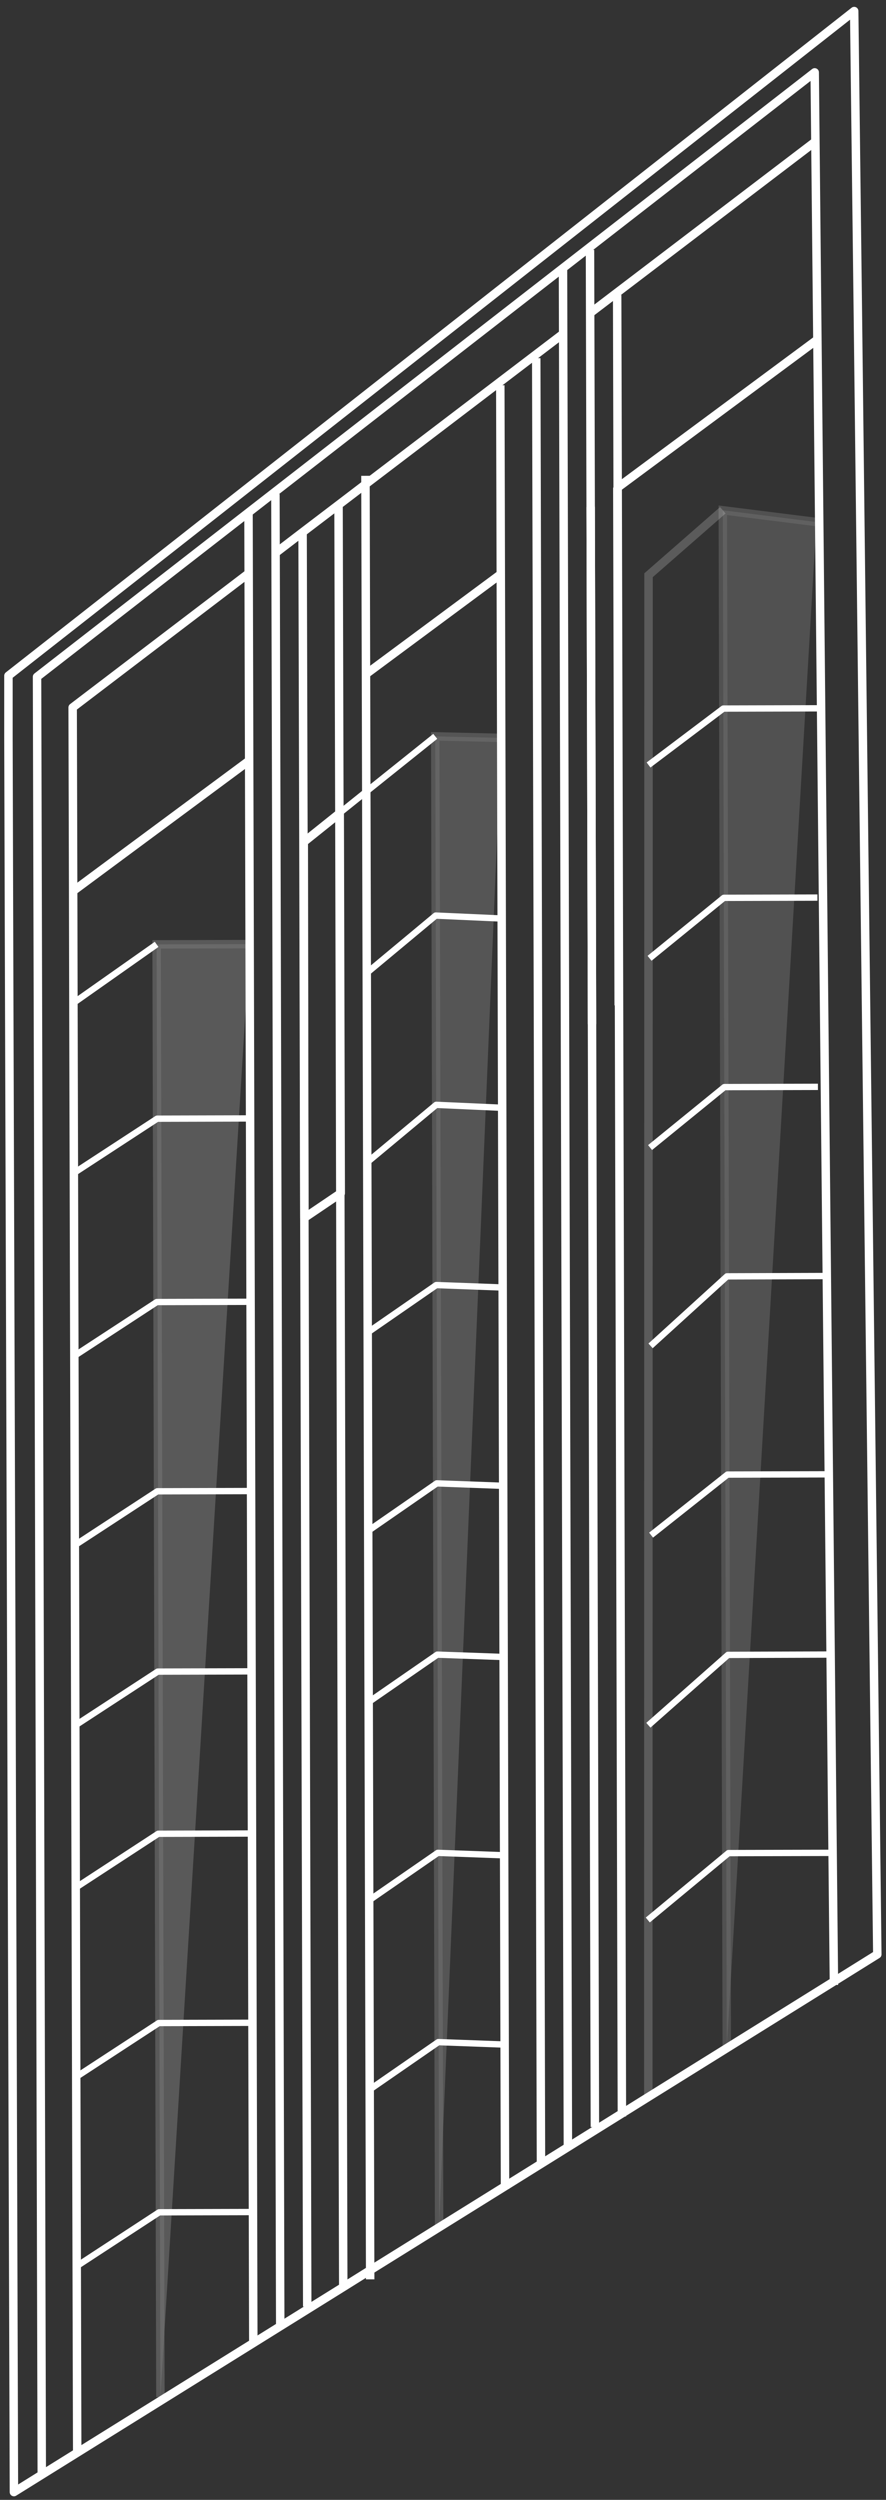<?xml version="1.0" encoding="UTF-8"?> <svg xmlns="http://www.w3.org/2000/svg" width="105" height="296" viewBox="0 0 105 296" fill="none"><rect x="0" y="0" width="105" height="296" fill="#333333" stroke="none"/> <path d="M73.16 57.73L73.32 119.04M36.07 144.2L36 99.7L40.26 96.29L40.38 141.29L36.07 144.2ZM1 80.01V87.33L1.07 111.1L1.25 167.61L1.65 295.08L40.65 270.82L43.85 268.82L59.85 258.87L73.7 250.25L76.83 248.3L86.14 242.51L98.82 234.62L103.97 231.41L102.4 99.41L101.66 36.62L101.23 1.31L20.3 64.88L12.84 70.73L1 80.01ZM70 60.1L70.16 121.19L70 60.1Z" stroke="white" stroke-linejoin="round"></path> <path d="M98.83 235.03L96.55 8.57L4.39 80.14L4.95 293" stroke="white" stroke-linejoin="round"></path> <path d="M32.67 65.46L35.86 63.02L40.12 59.78L43.32 57.34L66.75 39.51" stroke="white" stroke-linejoin="round"></path> <path d="M96.63 16.76L69.94 37.07" stroke="white" stroke-linejoin="round"></path> <path d="M66.72 31.73L67.3 253.99" stroke="white" stroke-linejoin="round"></path> <path d="M63.55 42.41L64.11 255.97" stroke="white" stroke-linejoin="round"></path> <path d="M59.29 45.62L59.85 259.18" stroke="white" stroke-linejoin="round"></path> <path d="M40.12 59.55V59.78L40.18 82.18L40.22 96.29L40.33 141.29L40.68 270.82V270.97" stroke="white" stroke-linejoin="round"></path> <path d="M43.31 56.34L43.87 269.89" stroke="white" stroke-linejoin="round"></path> <path d="M69.92 29.59L69.94 37.07L70 60.1L70.16 121.19L70.5 251.85" stroke="white" stroke-linejoin="round"></path> <path d="M73.14 34.92L73.2 57.73L73.36 119.04L73.7 250.27V250.6" stroke="white" stroke-linejoin="round"></path> <path d="M32.64 58.5L33.21 275.25" stroke="white" stroke-linejoin="round"></path> <path d="M35.86 62.89V63.02L35.92 85.33L35.96 99.7L36.07 144.17L36.41 273.11" stroke="white" stroke-linejoin="round"></path> <path d="M96.86 40.21L73.2 57.73" stroke="white" stroke-linejoin="round"></path> <path d="M59.35 67.981L43.38 79.811" stroke="white" stroke-linejoin="round"></path> <g opacity="0.53"> <g opacity="0.53"> <path opacity="0.53" d="M96.75 61.81L85.66 60.42L86.13 242.53" fill="white"></path> <path opacity="0.53" d="M96.75 61.81L85.66 60.42L86.13 242.53" stroke="white" stroke-miterlimit="10"></path> </g> </g> <g opacity="0.58"> <g opacity="0.58"> <path opacity="0.58" d="M85.66 60.42L76.86 68.11L76.83 248.32" stroke="white" stroke-miterlimit="10"></path> </g> </g> <g opacity="0.55"> <g opacity="0.55"> <path opacity="0.55" d="M59.4 87.371L51.58 87.19L52.04 263.47" fill="white"></path> <path opacity="0.55" d="M59.4 87.371L51.58 87.19L52.04 263.47" stroke="white" stroke-miterlimit="10"></path> </g> </g> <path d="M35.96 99.7L40.22 96.29L43.41 93.73L51.58 87.19" stroke="white" stroke-width="0.75" stroke-linejoin="round"></path> <path d="M96.81 83.87L85.72 83.9L76.86 90.58" stroke="white" stroke-width="0.75" stroke-linejoin="round"></path> <path d="M96.87 106.28L85.78 106.31L76.98 113.47" stroke="white" stroke-width="0.75" stroke-linejoin="round"></path> <path d="M96.93 128.69L85.84 128.72L77.04 135.88" stroke="white" stroke-width="0.75" stroke-linejoin="round"></path> <path d="M98.05 151.09L86.15 151.13L77.1 159.36" stroke="white" stroke-width="0.75" stroke-linejoin="round"></path> <path d="M98.11 174.57L86.21 174.6L77.16 181.77" stroke="white" stroke-width="0.75" stroke-linejoin="round"></path> <path d="M98.17 195.91L86.27 195.95L76.84 204.28" stroke="white" stroke-width="0.75" stroke-linejoin="round"></path> <path d="M98.23 219.39L86.33 219.42L76.77 227.34" stroke="white" stroke-width="0.75" stroke-linejoin="round"></path> <path d="M59.45 108.76L51.63 108.41L43.46 115.21" stroke="white" stroke-width="0.75" stroke-linejoin="round"></path> <path d="M59.51 131.17L51.69 130.82L43.52 137.62" stroke="white" stroke-width="0.75" stroke-linejoin="round"></path> <path d="M59.57 152.45L51.7 152.16L43.48 157.84" stroke="white" stroke-width="0.75" stroke-linejoin="round"></path> <path d="M59.63 175.93L51.76 175.64L43.55 181.32" stroke="white" stroke-width="0.75" stroke-linejoin="round"></path> <path d="M59.68 196.2L51.82 195.92L43.6 201.6" stroke="white" stroke-width="0.75" stroke-linejoin="round"></path> <path d="M59.75 219.68L51.88 219.39L43.66 225.07" stroke="white" stroke-width="0.75" stroke-linejoin="round"></path> <path d="M59.8 242.09L51.94 241.8L43.72 247.48" stroke="white" stroke-width="0.75" stroke-linejoin="round"></path> <path d="M9.15 290.41L8.7 118.76L8.67 105.51L8.61 83.77L29.47 67.89" stroke="white" stroke-linejoin="round"></path> <path d="M29.45 60.57L30.02 277.4" stroke="white" stroke-linejoin="round"></path> <path d="M29.53 90.06L8.66 105.51" stroke="white" stroke-linejoin="round"></path> <g opacity="0.57"> <g opacity="0.57"> <path opacity="0.57" d="M29.58 111.79L18.56 111.82L19.01 283.83" fill="white"></path> <path opacity="0.57" d="M29.58 111.79L18.56 111.82L19.01 283.83" stroke="white" stroke-miterlimit="10"></path> </g> </g> <path d="M18.56 111.82L8.7 118.76" stroke="white" stroke-width="0.75" stroke-linejoin="round"></path> <path d="M29.64 132.43L18.62 132.46L8.75 138.9" stroke="white" stroke-width="0.75" stroke-linejoin="round"></path> <path d="M29.6 154.14L18.58 154.17L8.72 160.61" stroke="white" stroke-width="0.75" stroke-linejoin="round"></path> <path d="M29.66 176.55L18.64 176.58L8.78 183.02" stroke="white" stroke-width="0.75" stroke-linejoin="round"></path> <path d="M29.72 197.9L18.69 197.93L8.83 204.36" stroke="white" stroke-width="0.75" stroke-linejoin="round"></path> <path d="M29.77 217.1L18.75 217.13L8.88 223.57" stroke="white" stroke-width="0.75" stroke-linejoin="round"></path> <path d="M29.82 239.51L18.81 239.54L8.94 245.98" stroke="white" stroke-width="0.75" stroke-linejoin="round"></path> <path d="M29.88 261.92L18.86 261.95L9 268.39" stroke="white" stroke-width="0.75" stroke-linejoin="round"></path> </svg> 